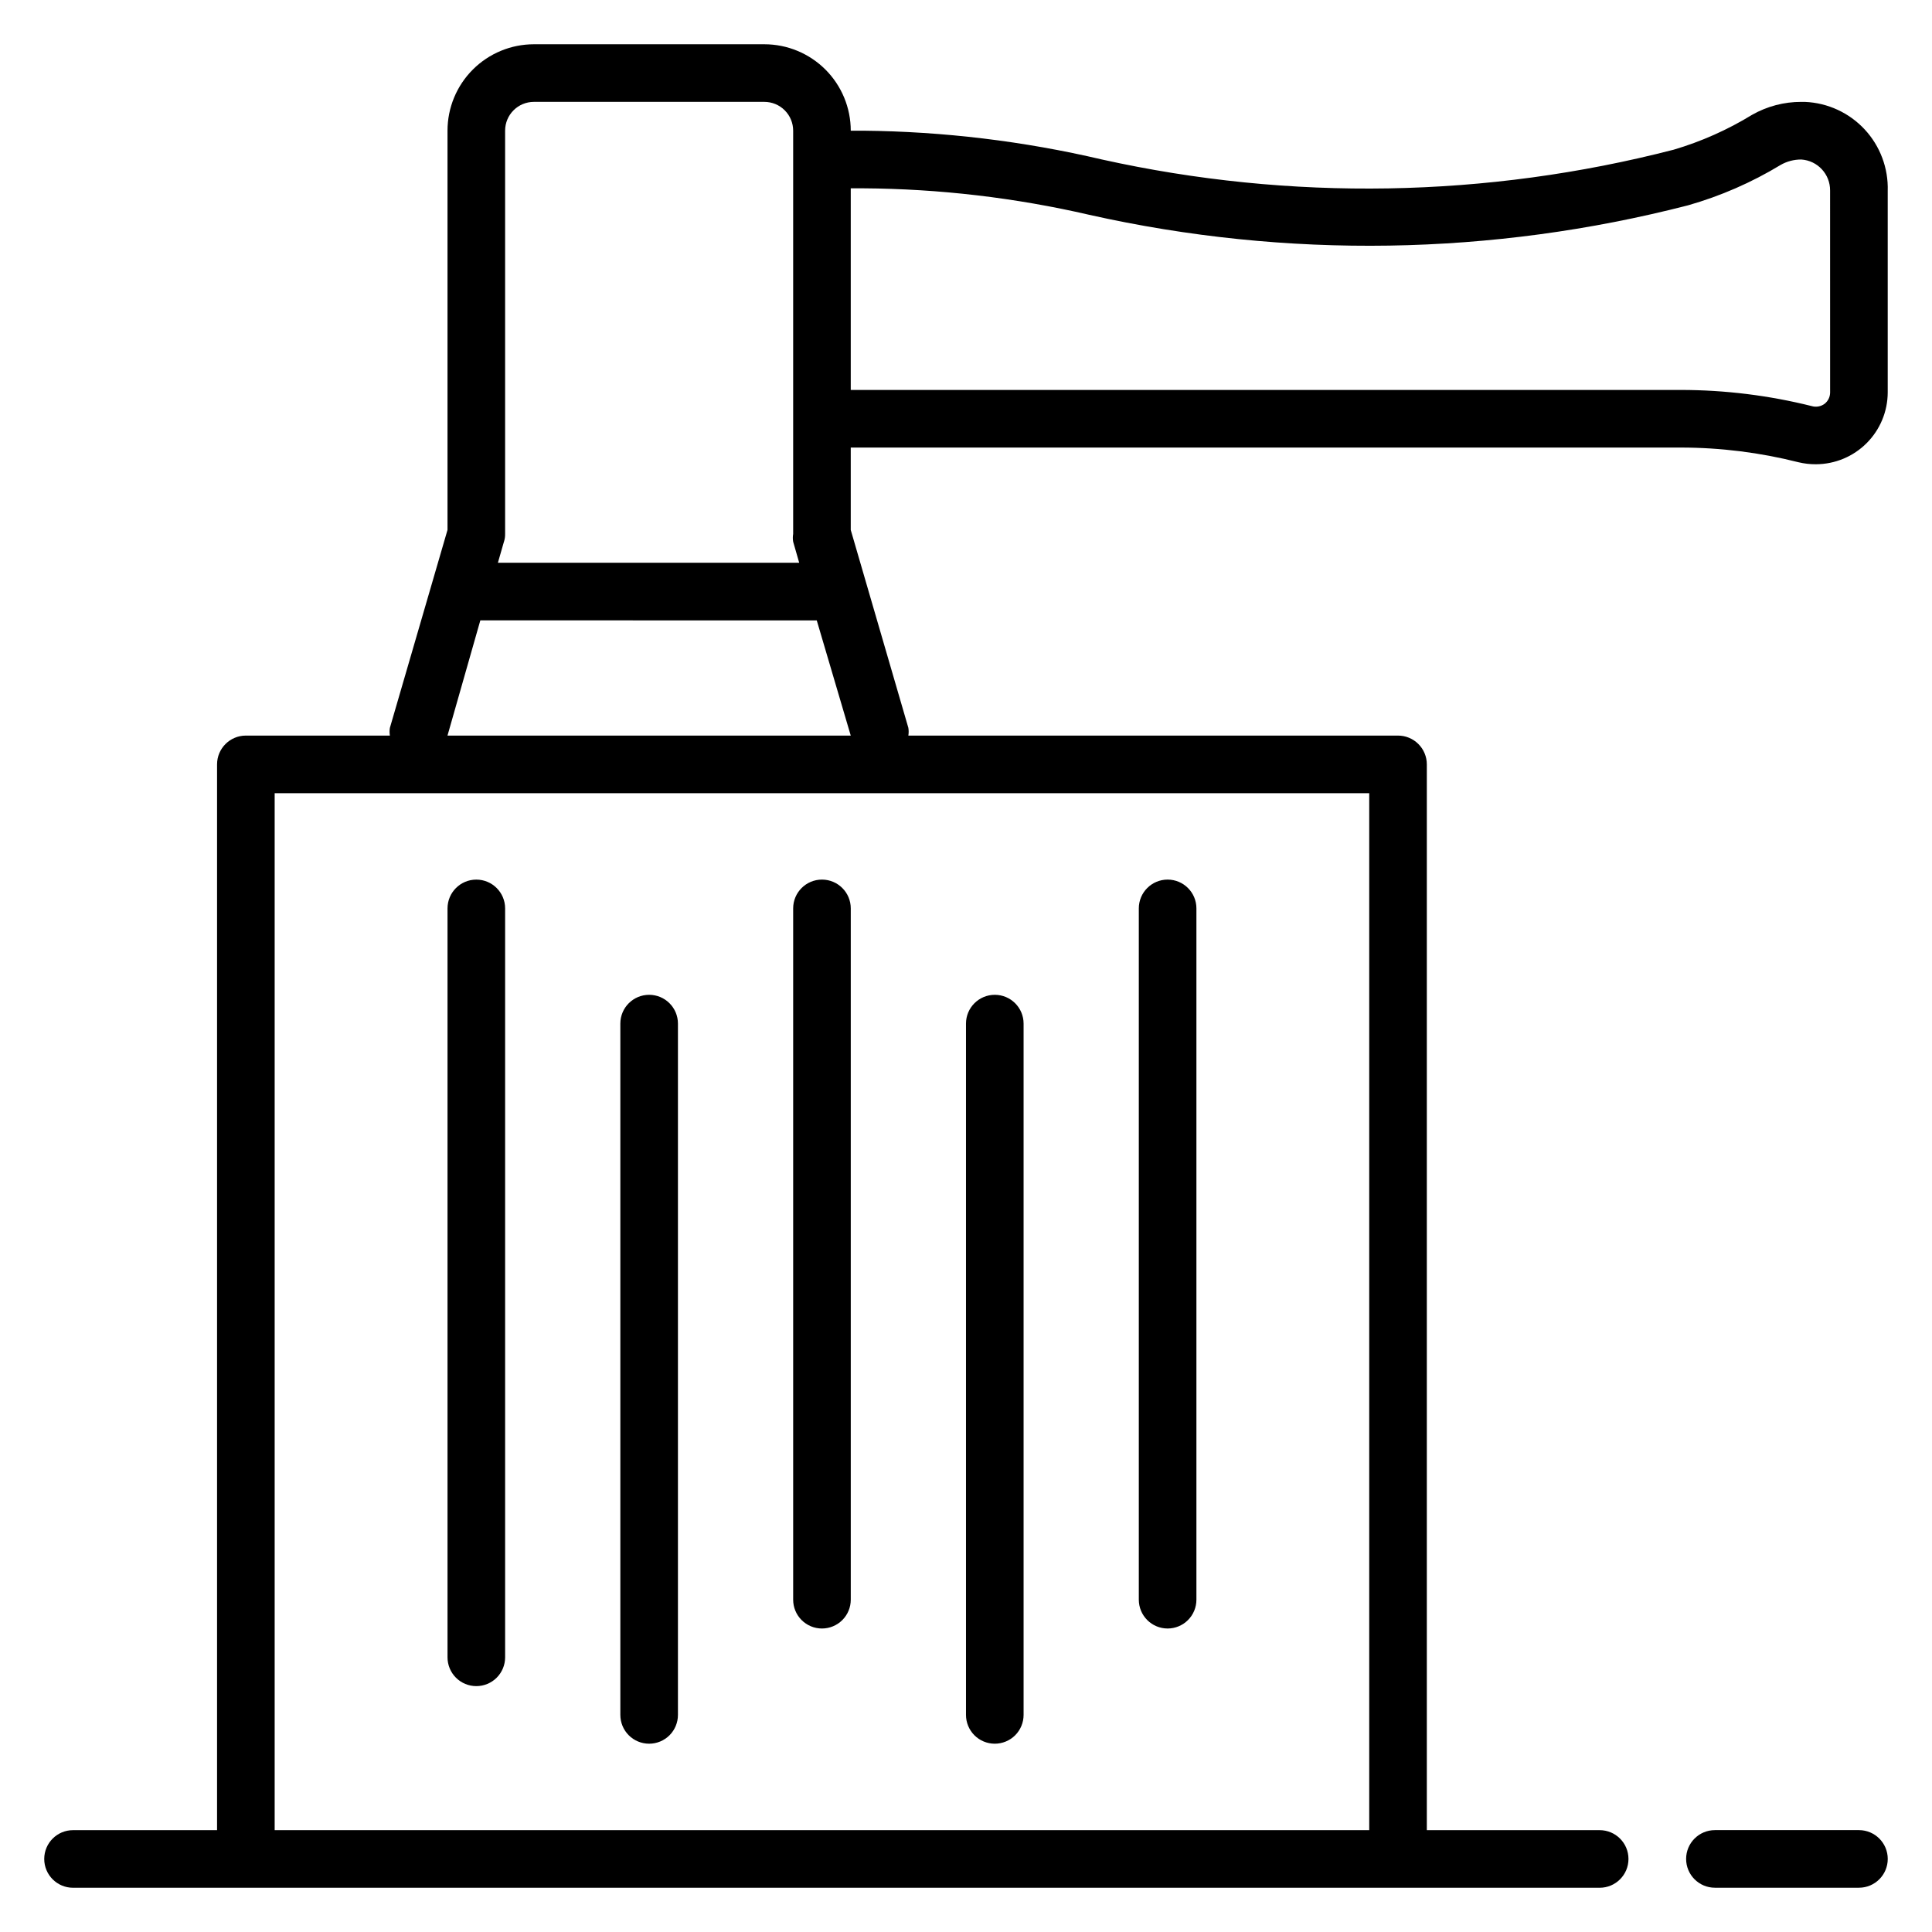 <?xml version="1.0" encoding="UTF-8"?>
<!-- Uploaded to: ICON Repo, www.svgrepo.com, Generator: ICON Repo Mixer Tools -->
<svg fill="#000000" width="800px" height="800px" version="1.1" viewBox="144 144 512 512" xmlns="http://www.w3.org/2000/svg">
 <g>
  <path d="m622.36 171h-0.992c-4.578-0.016-9.078 1.172-13.055 3.434-6.488 3.973-13.469 7.078-20.762 9.234-49.598 12.801-101.52 13.691-151.53 2.598-20.75-4.863-41.969-7.422-63.281-7.633h-3.281c0-6.074-2.414-11.898-6.707-16.195-4.297-4.293-10.121-6.707-16.195-6.707h-61.066c-6.074 0-11.898 2.414-16.191 6.707-4.297 4.297-6.707 10.121-6.707 16.195v105.8l-15.266 52.441-0.004 0.004c-0.113 0.68-0.113 1.379 0 2.059h-38.168c-4.215 0-7.633 3.418-7.633 7.633v282.44h-38.168c-4.215 0-7.633 3.418-7.633 7.633 0 4.215 3.418 7.633 7.633 7.633h404.57c4.219 0 7.637-3.418 7.637-7.633 0-4.215-3.418-7.633-7.637-7.633h-45.801v-282.44c0-2.023-0.805-3.965-2.234-5.394-1.43-1.434-3.375-2.238-5.398-2.238h-129.77c0.113-0.68 0.113-1.379 0-2.059l-15.266-52.441v-21.832h220c10.504 0.008 20.965 1.316 31.145 3.891 1.523 0.367 3.09 0.547 4.656 0.535 5.035-0.02 9.859-2.027 13.418-5.59 3.562-3.559 5.57-8.383 5.59-13.418v-53.434c0.188-6.023-2.008-11.879-6.109-16.293-4.102-4.414-9.777-7.035-15.797-7.293zm-344.5 114.5v-106.87c0-4.219 3.418-7.633 7.633-7.633h61.066c2.027 0 3.969 0.801 5.398 2.234 1.434 1.43 2.238 3.371 2.238 5.398v106.87c-0.117 0.684-0.117 1.379 0 2.062l1.602 5.574-79.848-0.004 1.602-5.574 0.004 0.004c0.219-0.664 0.32-1.363 0.305-2.062zm229 343.51h-290.07v-274.8h290.07zm-244.27-290.07 8.703-30.535 89.156 0.004 9.008 30.531zm366.41-90.914c-0.008 1.16-0.539 2.258-1.453 2.977-0.984 0.734-2.258 0.961-3.434 0.613-11.336-2.832-22.973-4.266-34.656-4.277h-220v-53.434h3.281c20.172 0.129 40.27 2.484 59.922 7.023 52.355 11.73 106.75 10.867 158.7-2.519 8.605-2.453 16.848-6.047 24.504-10.688 1.672-0.961 3.566-1.461 5.496-1.449 4.328 0.281 7.68 3.902 7.633 8.242z"/>
  <path d="m636.64 629h-38.168c-4.215 0-7.633 3.418-7.633 7.633 0 4.215 3.418 7.633 7.633 7.633h38.168c4.215 0 7.633-3.418 7.633-7.633 0-4.215-3.418-7.633-7.633-7.633z"/>
  <path d="m270.23 590.84c2.023 0 3.965-0.805 5.398-2.234 1.43-1.434 2.234-3.375 2.234-5.398v-198.47c0-4.215-3.418-7.633-7.633-7.633-4.219 0-7.633 3.418-7.633 7.633v198.47c0 2.023 0.801 3.965 2.234 5.398 1.43 1.43 3.371 2.234 5.398 2.234z"/>
  <path d="m316.03 606.1c2.023 0 3.965-0.805 5.398-2.234 1.43-1.434 2.234-3.375 2.234-5.398v-183.2c0-4.215-3.418-7.633-7.633-7.633-4.219 0-7.633 3.418-7.633 7.633v183.2c0 2.023 0.801 3.965 2.234 5.398 1.43 1.43 3.371 2.234 5.398 2.234z"/>
  <path d="m407.63 606.1c2.023 0 3.965-0.805 5.398-2.234 1.43-1.434 2.234-3.375 2.234-5.398v-183.2c0-4.215-3.418-7.633-7.633-7.633-4.215 0-7.633 3.418-7.633 7.633v183.2c0 2.023 0.805 3.965 2.234 5.398 1.43 1.43 3.375 2.234 5.398 2.234z"/>
  <path d="m361.83 575.57c2.023 0 3.965-0.805 5.398-2.238 1.43-1.43 2.234-3.371 2.234-5.398v-183.2c0-4.215-3.418-7.633-7.633-7.633-4.215 0-7.633 3.418-7.633 7.633v183.2c0 2.027 0.801 3.969 2.234 5.398 1.43 1.434 3.371 2.238 5.398 2.238z"/>
  <path d="m453.43 575.57c2.023 0 3.965-0.805 5.398-2.238 1.43-1.43 2.234-3.371 2.234-5.398v-183.2c0-4.215-3.418-7.633-7.633-7.633s-7.633 3.418-7.633 7.633v183.2c0 2.027 0.805 3.969 2.234 5.398 1.43 1.434 3.375 2.238 5.398 2.238z"/>
 </g>
</svg>